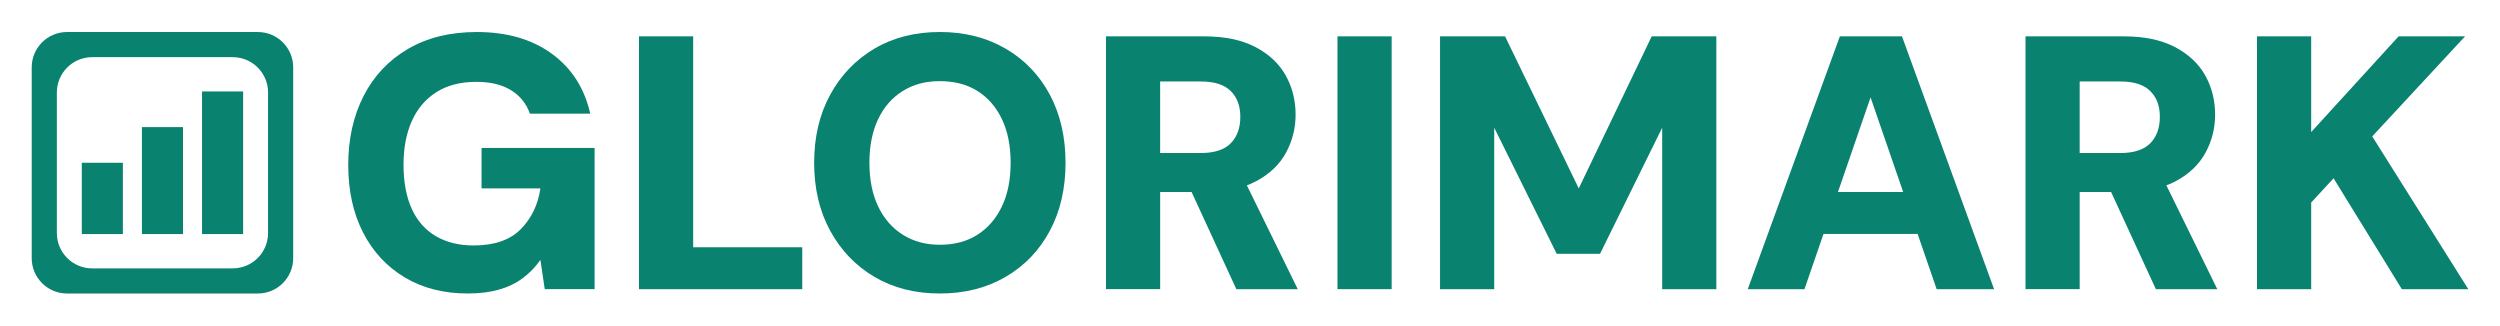 <?xml version="1.0" encoding="UTF-8"?>
<svg xmlns="http://www.w3.org/2000/svg" id="Layer_1" data-name="Layer 1" viewBox="0 0 1920 250">
  <defs>
    <style>
      .cls-1 {
        fill: #0a8270;
      }
    </style>
  </defs>
  <g>
    <path class="cls-1" d="M359.26,225.41c-18.49,0-34.63-4.11-48.4-12.34-13.78-8.23-24.46-19.74-32.04-34.53-7.58-14.79-11.37-32.08-11.37-51.87s3.93-37.63,11.79-52.98c7.86-15.35,19.18-27.37,33.98-36.06,14.79-8.69,32.45-13.04,52.98-13.04,23.11,0,42.3,5.55,57.56,16.64,15.26,11.1,25.1,26.45,29.54,46.04h-46.32c-2.77-7.77-7.63-13.77-14.56-18.03-6.93-4.25-15.77-6.38-26.49-6.38-12.2,0-22.47,2.63-30.79,7.91-8.32,5.27-14.61,12.67-18.86,22.19-4.26,9.53-6.38,20.76-6.38,33.7s2.12,24.6,6.38,33.84c4.25,9.25,10.45,16.23,18.58,20.94,8.14,4.72,17.75,7.07,28.85,7.07,15.9,0,27.97-4.16,36.2-12.48,8.23-8.32,13.27-18.77,15.12-31.34h-45.21v-31.07h86.82v108.45h-38.28l-3.33-22.47c-3.88,5.55-8.46,10.26-13.73,14.15-5.27,3.88-11.37,6.8-18.31,8.74-6.93,1.94-14.84,2.91-23.72,2.91Z"></path>
    <path class="cls-1" d="M490.74,222.08V27.92h41.61v161.99h83.77v32.18h-125.37Z"></path>
    <path class="cls-1" d="M721.8,225.41c-19.05,0-35.78-4.25-50.21-12.76-14.42-8.5-25.75-20.29-33.98-35.37-8.23-15.07-12.34-32.5-12.34-52.29s4.11-37.21,12.34-52.29c8.23-15.07,19.56-26.86,33.98-35.37,14.42-8.5,31.16-12.76,50.21-12.76s35.87,4.26,50.48,12.76c14.61,8.51,25.93,20.3,33.98,35.37,8.04,15.07,12.07,32.5,12.07,52.29s-4.02,37.22-12.07,52.29c-8.04,15.07-19.37,26.86-33.98,35.37-14.61,8.51-31.44,12.76-50.48,12.76ZM721.8,187.97c11.28,0,20.94-2.59,28.99-7.77,8.04-5.17,14.29-12.43,18.72-21.77,4.44-9.34,6.66-20.48,6.66-33.42s-2.22-24.08-6.66-33.42c-4.44-9.34-10.68-16.55-18.72-21.64-8.04-5.08-17.71-7.63-28.99-7.63s-20.43,2.54-28.57,7.63c-8.14,5.09-14.42,12.3-18.86,21.64-4.44,9.34-6.66,20.48-6.66,33.42s2.22,24.09,6.66,33.42c4.44,9.34,10.72,16.6,18.86,21.77,8.14,5.18,17.66,7.77,28.57,7.77Z"></path>
    <path class="cls-1" d="M849.39,222.08V27.92h75.45c15.72,0,28.8,2.73,39.25,8.18,10.45,5.46,18.21,12.72,23.3,21.77,5.08,9.06,7.63,19.14,7.63,30.23,0,10.36-2.45,20.07-7.35,29.12-4.9,9.06-12.53,16.37-22.88,21.91-10.36,5.55-23.76,8.32-40.22,8.32h-33.56v74.61h-41.61ZM890.99,117.51h31.34c10.35,0,17.98-2.5,22.88-7.49,4.9-4.99,7.35-11.74,7.35-20.25s-2.45-14.93-7.35-19.83c-4.9-4.9-12.53-7.35-22.88-7.35h-31.34v54.92ZM949.52,222.08l-39.11-84.88h44.66l41.61,84.88h-47.15Z"></path>
    <path class="cls-1" d="M1027.18,222.08V27.92h41.61v194.16h-41.61Z"></path>
    <path class="cls-1" d="M1105.96,222.08V27.92h49.93l56.59,116.78,56.03-116.78h49.65v194.16h-41.61v-123.99l-47.71,96.81h-33.29l-47.99-96.81v123.99h-41.61Z"></path>
    <path class="cls-1" d="M1342.28,222.08l70.73-194.16h47.71l70.73,194.16h-44.1l-50.76-147.29-50.76,147.29h-43.55ZM1373.07,179.64l11.09-32.18h101.8l10.82,32.18h-123.71Z"></path>
    <path class="cls-1" d="M1555.58,222.08V27.92h75.45c15.72,0,28.8,2.73,39.25,8.18,10.45,5.46,18.21,12.72,23.3,21.77,5.08,9.06,7.63,19.14,7.63,30.23,0,10.36-2.45,20.07-7.35,29.12-4.9,9.06-12.53,16.37-22.88,21.91-10.36,5.55-23.76,8.32-40.22,8.32h-33.56v74.61h-41.61ZM1597.19,117.51h31.34c10.35,0,17.98-2.5,22.88-7.49,4.9-4.99,7.35-11.74,7.35-20.25s-2.45-14.93-7.35-19.83c-4.9-4.9-12.53-7.35-22.88-7.35h-31.34v54.92ZM1655.71,222.08l-39.11-84.88h44.66l41.61,84.88h-47.15Z"></path>
    <path class="cls-1" d="M1733.38,222.08V27.92h41.61v73.51l67.13-73.51h51.04l-71.29,76.83,73.78,117.33h-51.04l-52.42-85.15-17.2,18.58v66.57h-41.61Z"></path>
  </g>
  <path class="cls-1" d="M198.05,24.59H51.48c-14.98,0-27.13,12.14-27.13,27.13v146.56c0,14.98,12.14,27.13,27.13,27.13h146.56c14.98,0,27.13-12.14,27.13-27.13V51.72c0-14.98-12.14-27.13-27.13-27.13ZM205.87,178.98c0,14.98-12.14,27.13-27.13,27.13h-107.95c-14.98,0-27.13-12.14-27.13-27.13v-107.95c0-14.98,12.14-27.13,27.13-27.13h107.95c14.98,0,27.13,12.14,27.13,27.13v107.95Z"></path>
  <g>
    <rect class="cls-1" x="62.81" y="125" width="31.55" height="54.77"></rect>
    <rect class="cls-1" x="108.99" y="97.62" width="31.55" height="82.15"></rect>
    <rect class="cls-1" x="155.17" y="70.23" width="31.55" height="109.54"></rect>
  </g>
</svg>
